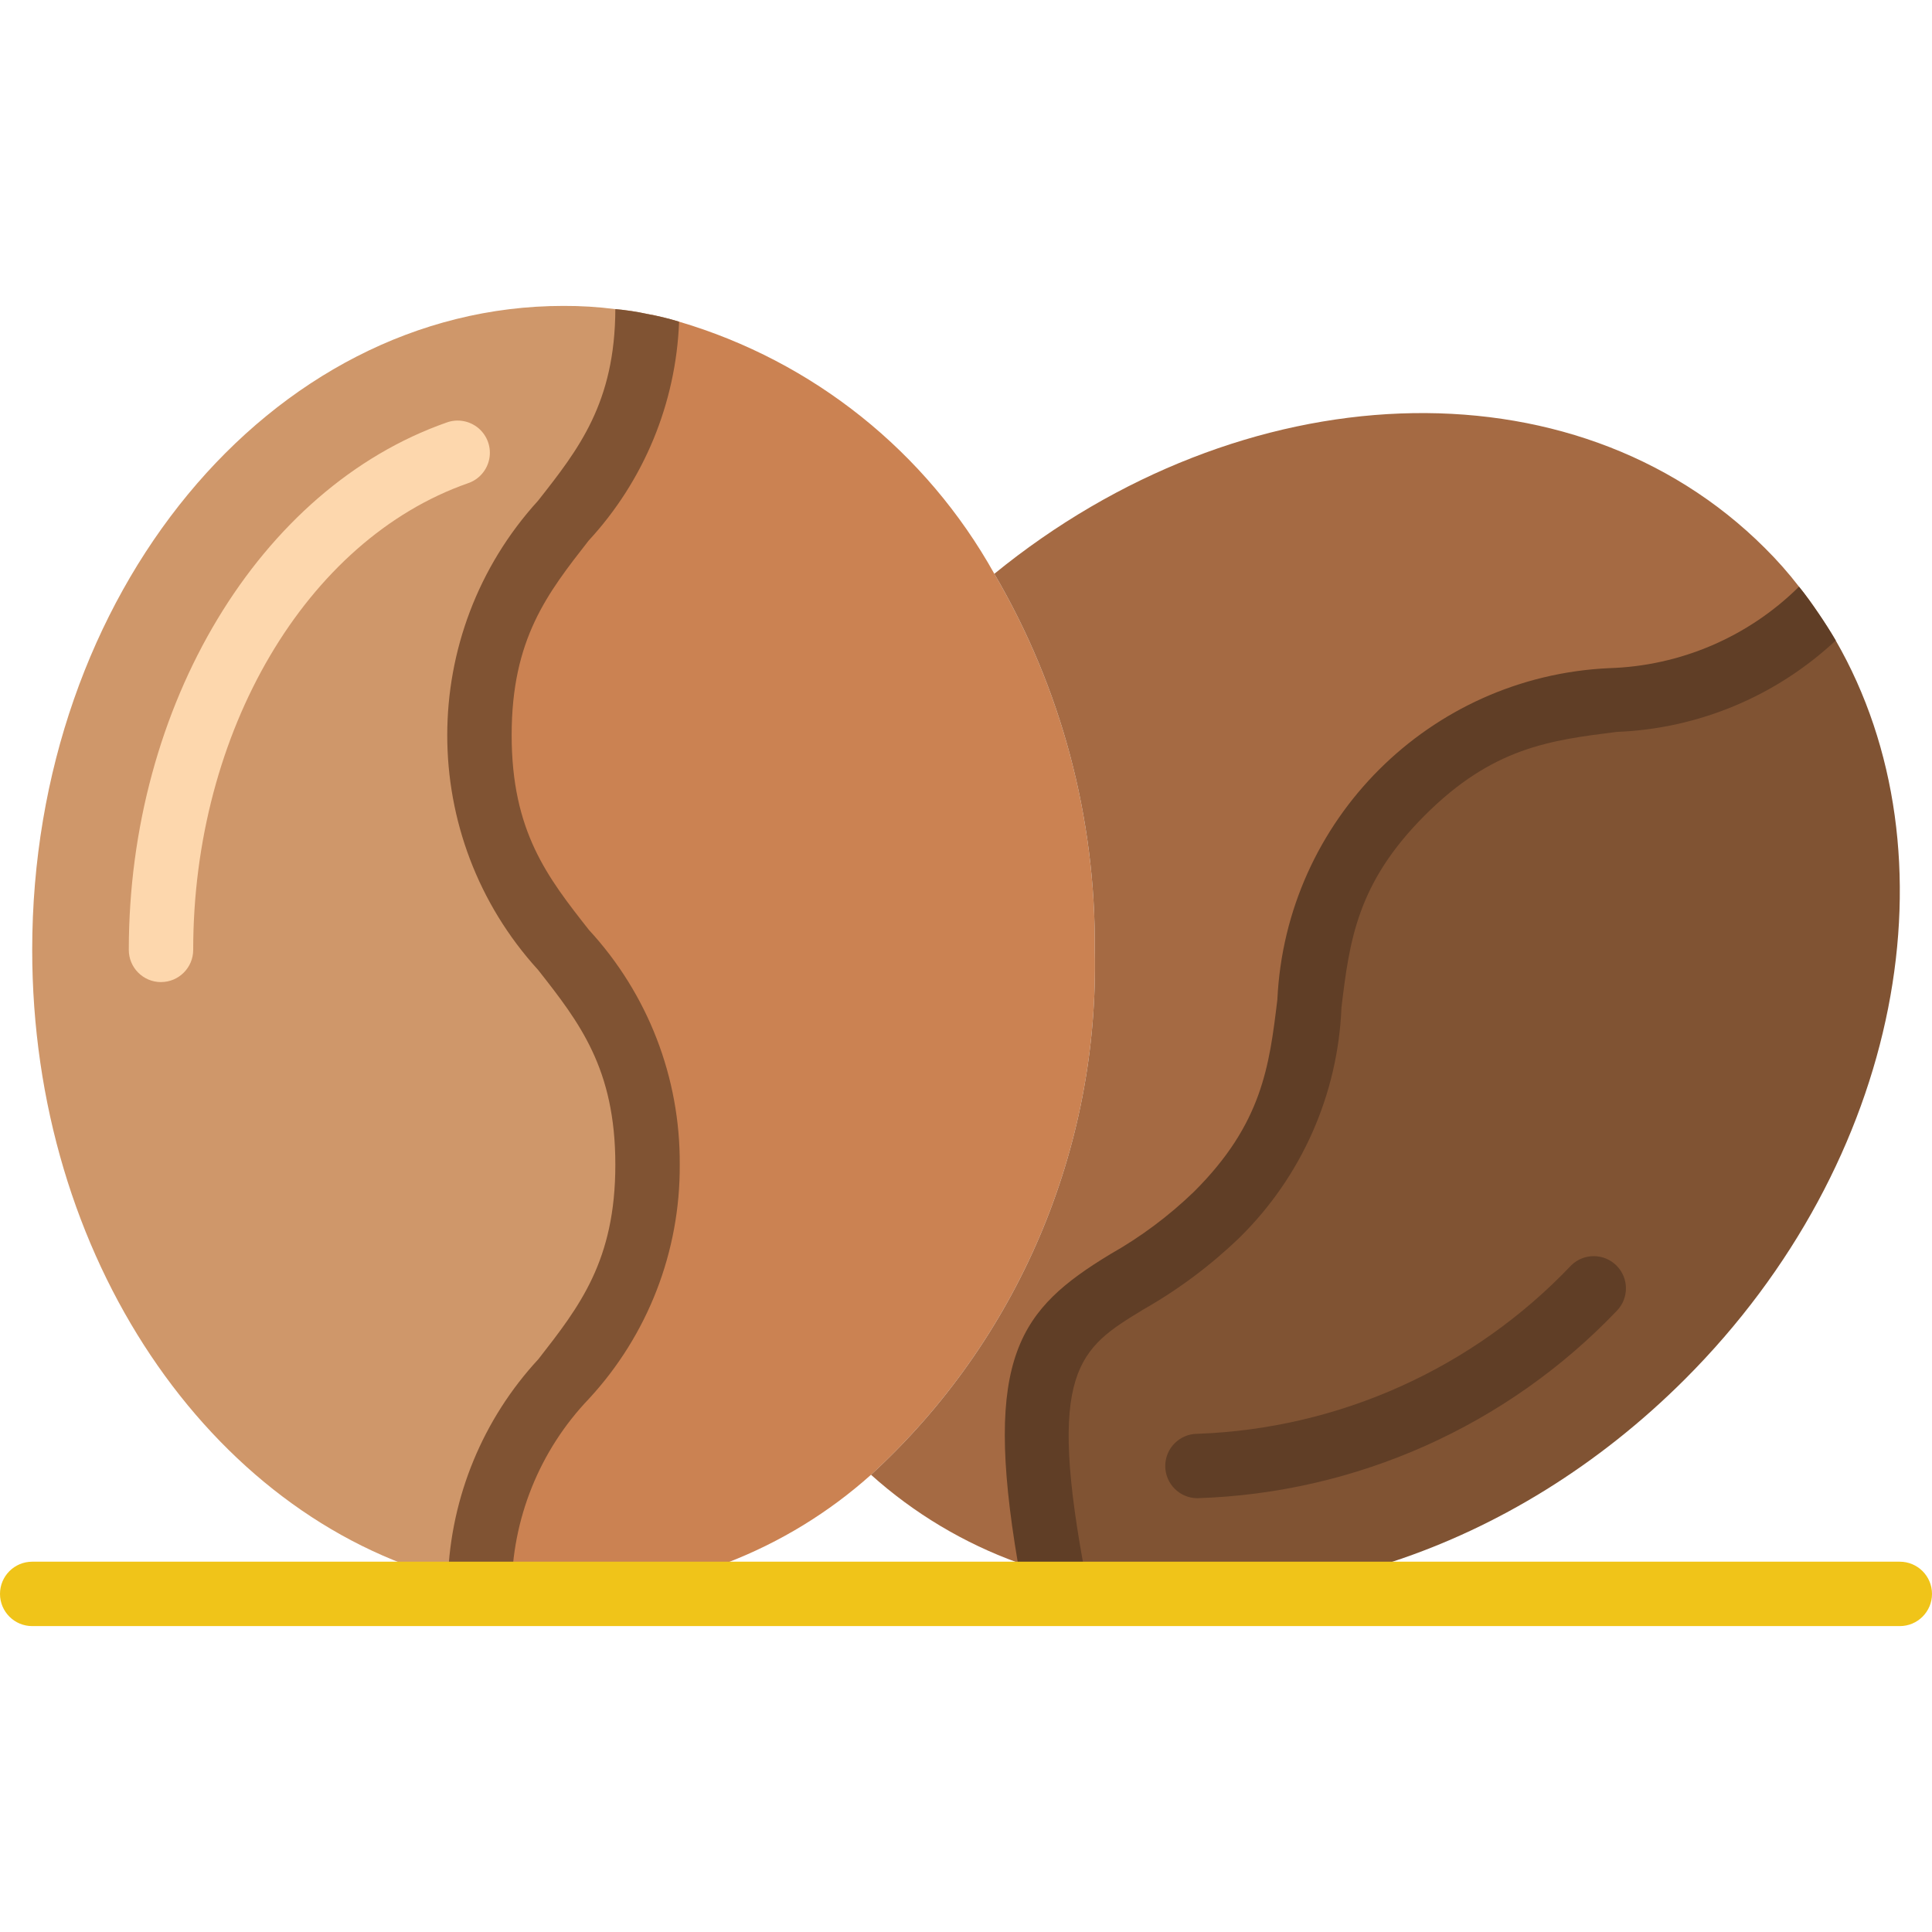 <svg height="512" viewBox="0 0 60 41" width="512" xmlns="http://www.w3.org/2000/svg"><g id="Page-1" fill="none" fill-rule="evenodd"><g id="009---Beans" fill-rule="nonzero"><path id="Shape" d="m20.11 26.67c0 6.57-5.09 6.66-5.21 13.08-.33-.06-.66-.14-.99-.23-7.39-1.98-12.91-9.97-12.91-19.52 0-11.05 7.39-20 16.5-20 .538-.002 1.076.031 1.61.1.333.029.664.079.99.15-.12 6.42-5.21 6.5-5.21 13.08 0 6.67 5.22 6.67 5.22 13.34z" fill="#cf976a"/><path id="Shape" d="m34 20c.14 6.181-2.393 12.121-6.95 16.3-2.629 2.352-6.023 3.667-9.55 3.7-.538.002-1.076-.031-1.61-.1-.333-.029-.664-.079-.99-.15.12-6.42 5.21-6.51 5.21-13.08 0-6.67-5.22-6.67-5.22-13.34 0-6.58 5.09-6.66 5.21-13.08.334.061.665.141.99.24 4.162 1.228 7.677 4.039 9.79 7.83 2.075 3.54 3.153 7.576 3.12 11.68z" fill="#cb8252"/><path id="Shape" d="m5 21c-.552 0-1-.448-1-1 0-7.6 4.058-14.339 9.867-16.377.339-.125.718-.057.994.176.275.234.403.598.334.952-.069.354-.323.644-.666.758-5.021 1.759-8.529 7.718-8.529 14.49 0 .552-.448 1-1 1z" fill="#fdd7ad"/><path id="Shape" d="m56.47 9.54c-4.63 4.45-8.28.92-12.93 5.57-4.72 4.71-1.03 8.4-5.75 13.11-3.7 3.69-6.82 1.7-5.1 11.16-.37-.1-.73-.22-1.08-.35-1.682-.608-3.23-1.535-4.56-2.73 4.557-4.179 7.09-10.119 6.95-16.3.033-4.104-1.045-8.14-3.12-11.68 7.68-6.26 17.97-6.75 23.93-.8.38.376.734.777 1.06 1.2.21.26.41.54.6.82z" fill="#a56a43"/><path id="Shape" d="m52.33 33.33c-5.39 5.39-12.53 7.59-18.58 6.31-.36-.07-.71-.16-1.06-.26-1.72-9.46 1.4-7.47 5.1-11.16 4.72-4.71 1.03-8.4 5.75-13.11 4.65-4.65 8.3-1.12 12.93-5.57.19.28.37.56.54.85 3.82 6.63 2.08 16.18-4.68 22.94z" fill="#805333"/><path id="Shape" d="m37.188 37.028c-.552 0-1-.448-1-1s.448-1 1-1c4.407-.157 8.577-2.037 11.612-5.236.392-.379 1.016-.374 1.402.012s.391 1.009.012 1.402c-3.411 3.574-8.089 5.665-13.026 5.822z" fill="#603e26"/><path id="Shape" d="m21.11 26.67c.017 2.693-.991 5.293-2.82 7.27-1.535 1.605-2.394 3.739-2.4 5.96-.333-.029-.664-.079-.99-.15-.33-.06-.66-.14-.99-.23.091-2.533 1.088-4.95 2.81-6.81 1.28-1.64 2.39-3.06 2.39-6.04s-1.11-4.41-2.4-6.05c-3.76-4.129-3.76-10.441 0-14.57 1.26-1.6 2.39-3.04 2.4-5.95.333.029.664.079.99.15.334.061.665.141.99.24-.095 2.529-1.092 4.941-2.81 6.8-1.28 1.64-2.39 3.05-2.39 6.04s1.11 4.41 2.4 6.05c1.831 1.984 2.839 4.59 2.82 7.29z" fill="#805333"/><path id="Shape" d="m57.01 10.39c-1.852 1.733-4.266 2.741-6.8 2.84-2.07.26-3.85.48-5.96 2.59s-2.34 3.9-2.59 5.97c-.108 2.695-1.238 5.248-3.16 7.14-.897.865-1.898 1.614-2.98 2.23-2.01 1.22-3.05 1.86-1.77 8.48-.36-.07-.71-.16-1.06-.26-.37-.1-.73-.22-1.08-.35-1.09-6.41.07-7.88 2.87-9.58.945-.534 1.819-1.186 2.6-1.94 2.12-2.11 2.34-3.9 2.59-5.97.263-5.574 4.726-10.032 10.3-10.29 2.216-.066 4.325-.97 5.9-2.53.21.26.41.54.6.82s.37.56.54.85z" fill="#603e26"/><path id="Shape" d="m59 41h-58c-.552 0-1-.448-1-1s.448-1 1-1h58c.552 0 1 .448 1 1s-.448 1-1 1z" fill="#f0c419"/></g></g></svg>